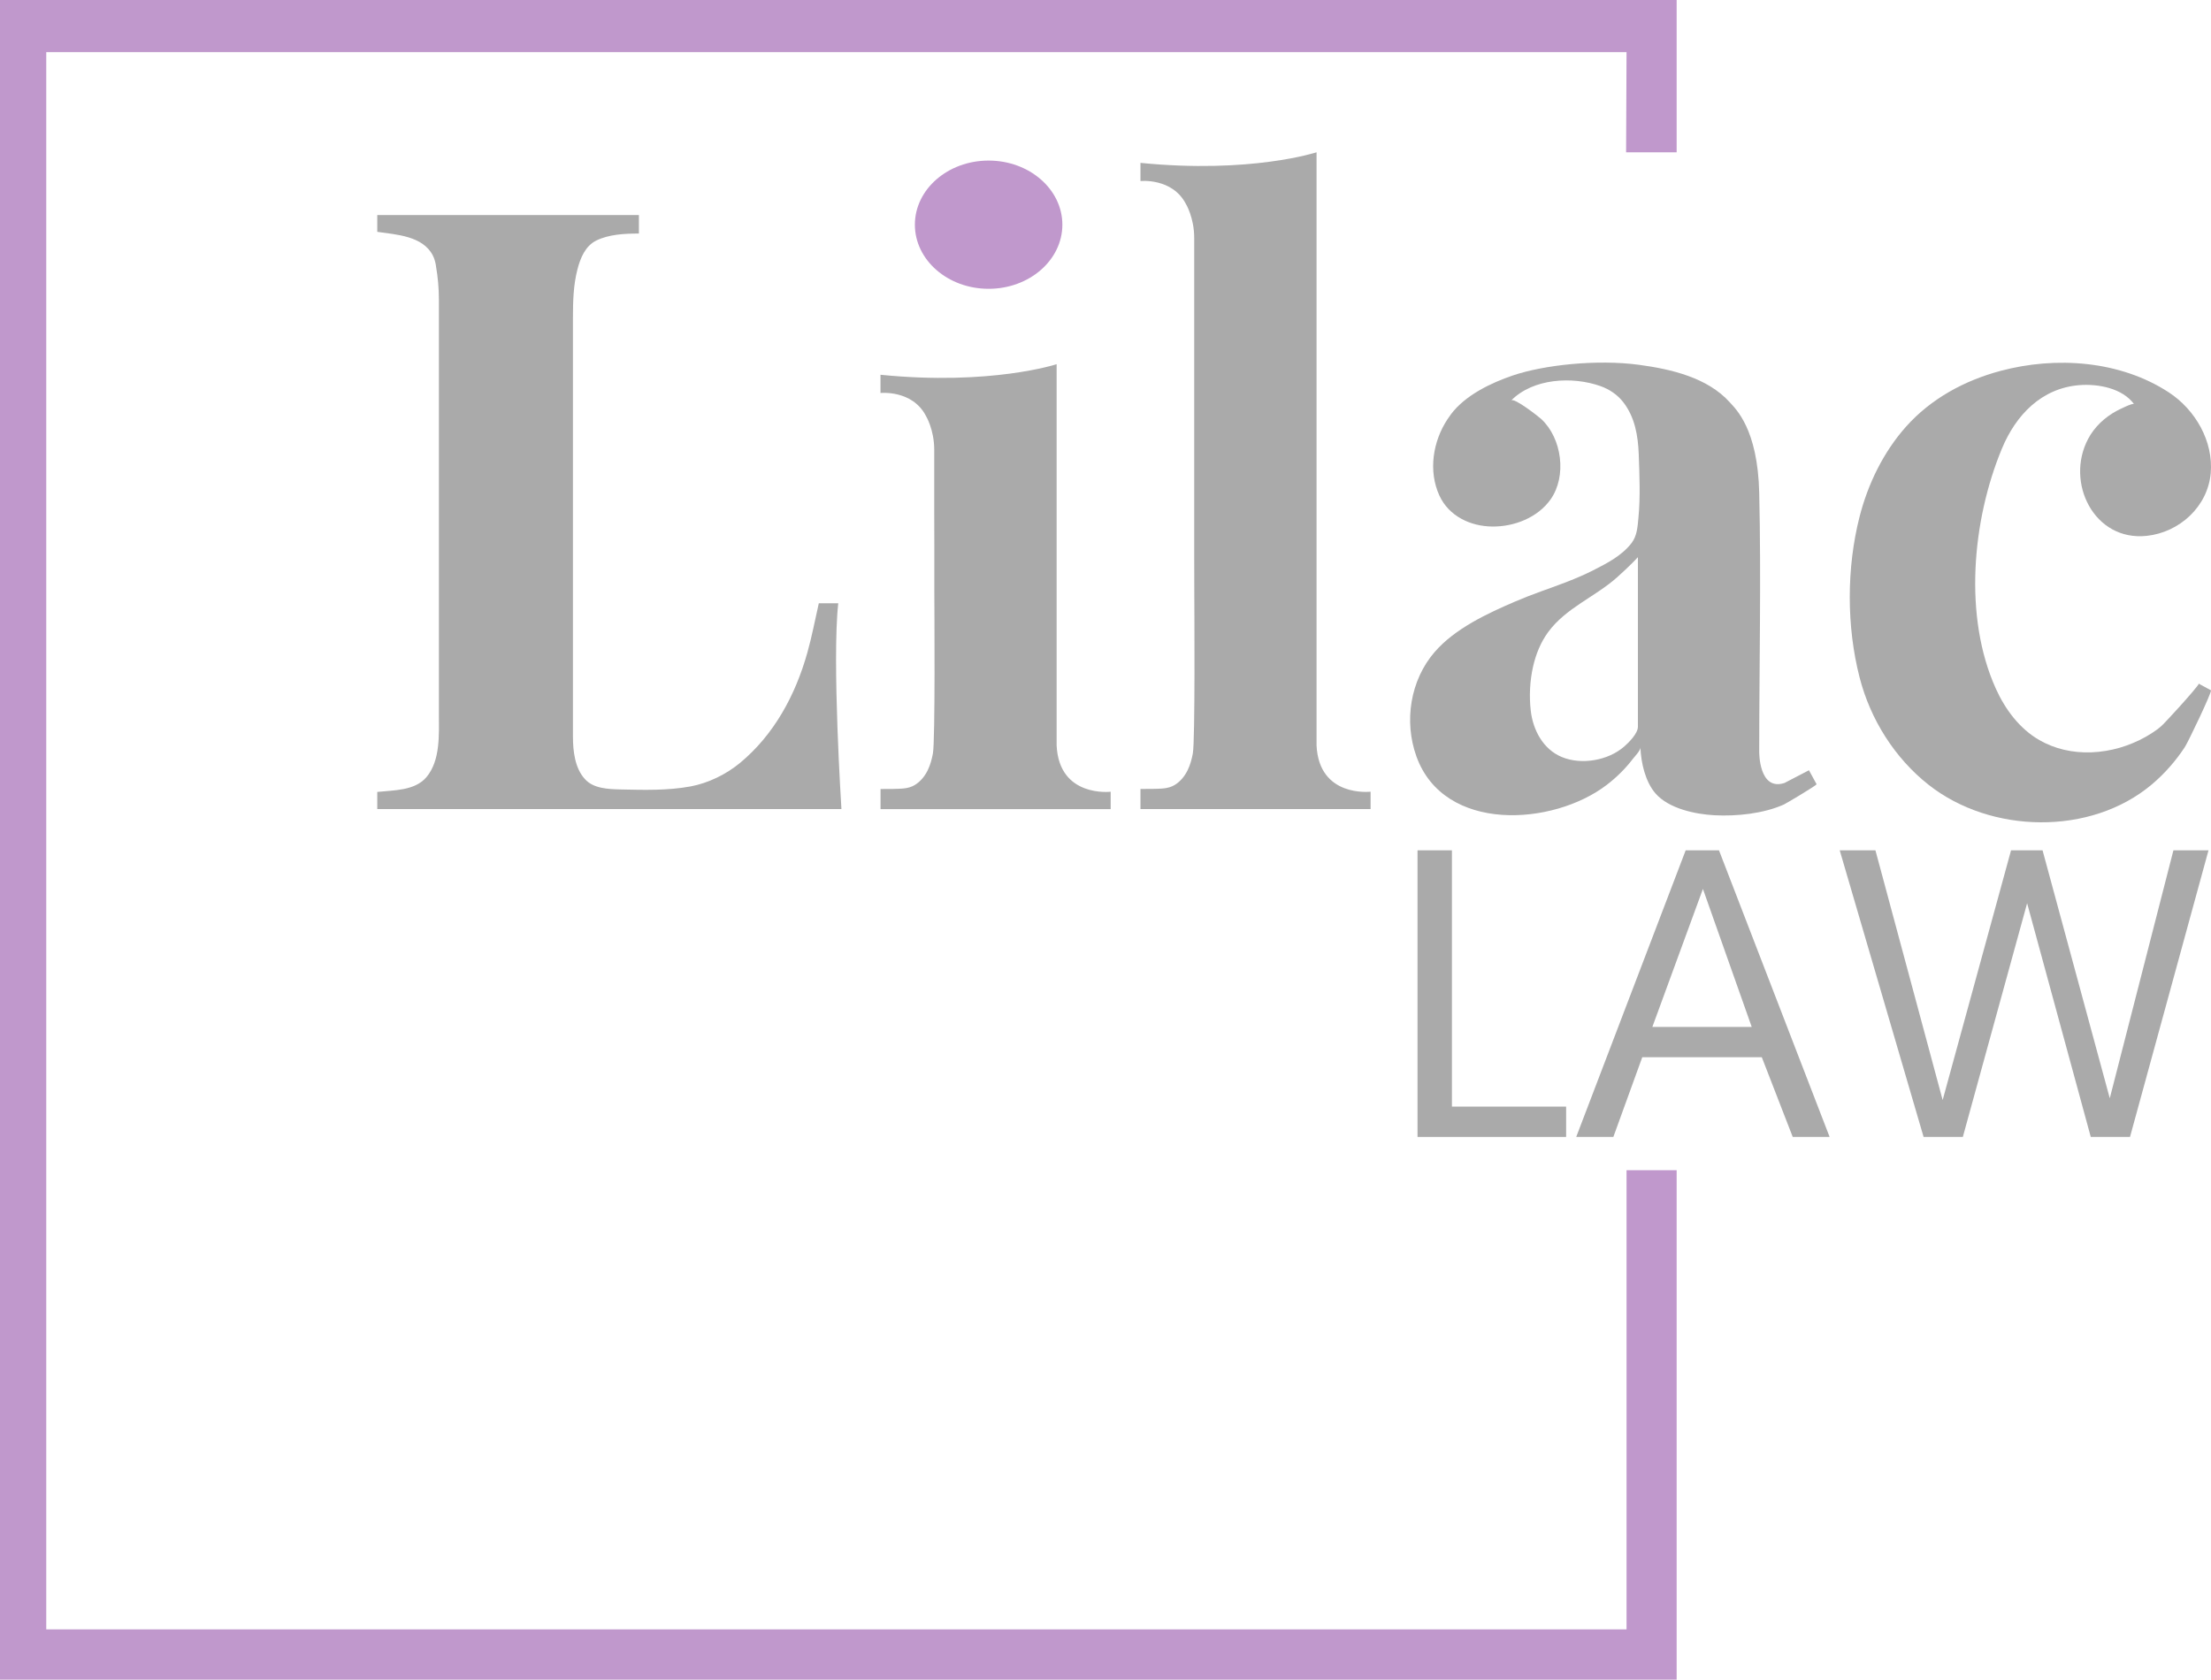 <?xml version="1.0" encoding="UTF-8"?>
<svg xmlns="http://www.w3.org/2000/svg" version="1.1" viewBox="0 0 451.27 342.89">
  <defs>
    <style>
      .cls-1 {
        fill: #aaa;
      }

      .cls-2 {
        fill: #c098cc;
      }
    </style>
  </defs>
  <!-- Generator: Adobe Illustrator 28.6.0, SVG Export Plug-In . SVG Version: 1.2.0 Build 709)  -->
  <g>
    <g id="Layer_1">
      <g>
        <ellipse class="cls-2" cx="201.78" cy="45.87" rx="15.05" ry="13.09"/>
        <path class="cls-1" d="M77,43.9s0,3.43,0,3.43c3.9.57,9.3.82,11.35,4.84.32.63.5,1.31.62,2.01v.07c.41,2.31.61,4.64.61,6.98v84.46c0,4.18.35,9.54-2.55,12.97-2.36,2.79-6.69,2.65-10.03,3.01v3.5h94.74s-1.95-30.32-.65-42.02c0,0-3.97,0-3.97,0-.76,3.35-1.4,6.75-2.33,10.06-2.43,8.67-6.77,16.74-13.73,22.52-2.82,2.34-6.51,4.15-10.14,4.82-4.69.86-9.6.72-14.33.61-2.47-.06-5.52-.18-7.23-2.14-2.03-2.22-2.42-5.71-2.42-8.65v-85.56c0-3.31.09-6.65.93-9.87.59-2.25,1.57-4.68,3.77-5.8,2.58-1.31,5.93-1.46,8.76-1.46v-3.78h-53.39Z"/>
        <path class="cls-1" d="M179.71,76.51v3.72s6.49-.69,9.27,4.67c0,0,1.7,2.77,1.7,6.94v1.62c0,1.47,0,2.94,0,4.4v6.51c0,2.64.01,5.29.02,7.93v8.67c.01,2.91.2,30.21-.29,32.84-.22,1.18-.53,2.35-1.06,3.43-.59,1.21-1.48,2.31-2.63,3.01-1.38.85-2.97.75-4.54.81-.19,0-2.46.01-2.46.01v4.11h46.97v-3.55s-10.53,1.26-11.03-9.46v-77.82s-13.43,4.41-35.94,2.16Z"/>
        <path class="cls-1" d="M232.77,33.24v3.72s6.49-.69,9.27,4.67c0,0,1.7,2.77,1.7,6.94v1.62c0,1.47,0,2.94,0,4.4,0,2.17,0,47.6,0,49.77v7.93c.01,2.89.01,5.78.02,8.67s.19,30.21-.3,32.84c-.22,1.18-.53,2.35-1.06,3.43-.59,1.21-1.48,2.31-2.63,3.01-1.38.85-2.97.75-4.54.81-.19,0-2.46.01-2.46.01v4.11h46.97v-3.55s-10.53,1.26-11.03-9.46V31.09s-13.43,4.41-35.94,2.16Z"/>
        <path class="cls-1" d="M435.58,82.49c-.23-.32-3.26,1.23-3.51,1.36-2.45,1.31-4.56,3.26-5.87,5.73-4.72,8.89,1.19,20.99,11.99,19.81,6.66-.73,12.4-5.96,13.02-12.76.59-6.53-3.14-12.97-8.49-16.49-9.95-6.54-23.08-7.45-34.39-4.43-7.36,1.96-14.23,5.68-19.33,11.42-4.62,5.2-7.76,11.69-9.47,18.41-2.65,10.41-2.66,22.38.03,32.8,2.19,8.5,7.11,16.38,14.08,21.88,12.69,10,33.08,10.43,45.55-.08,2.6-2.19,4.85-4.76,6.72-7.59.68-1.03,5.56-11.23,5.35-11.63,0,0-2.49-1.36-2.5-1.36,0,.18-.25.43-.34.56-.29.38-.6.75-.91,1.12-.9,1.06-1.82,2.09-2.75,3.12-.71.79-1.43,1.57-2.15,2.34-.72.77-1.4,1.54-2.26,2.17-.77.56-1.57,1.08-2.4,1.55-1.68.94-3.47,1.69-5.32,2.23-3.69,1.06-7.66,1.29-11.4.4-1.74-.41-3.43-1.07-4.98-1.96-4.06-2.33-6.99-6.29-8.89-10.5-6.64-14.69-4.84-34.37,1.23-48.99,2.85-6.87,8.09-12.38,15.86-12.98,3.8-.29,8.73.62,11.14,3.9Z"/>
        <polygon class="cls-1" points="289.32 173.59 289.32 232.1 319.65 232.1 319.65 225.91 296.34 225.91 296.34 173.59 289.32 173.59"/>
        <path class="cls-1" d="M350.85,173.59h-6.8l-22.34,58.51h7.58l5.9-16.27h24.4l6.31,16.27h7.53l-22.58-58.51ZM337.25,209.64l10.32-28.17,9.96,28.17h-20.27Z"/>
        <polygon class="cls-1" points="375.49 173.59 392.61 232.1 400.62 232.1 413.74 184.39 426.73 232.1 434.74 232.1 450.76 173.59 443.6 173.59 430.61 224.21 416.89 173.59 410.46 173.59 396.5 224.57 382.78 173.59 375.49 173.59"/>
        <path class="cls-1" d="M369.22,157.24l-5,2.6c-5.27,1.72-5.16-6.38-5.16-6.38,0-17.62.41-35.24,0-52.86-.3-13.06-4.8-17.11-5.99-18.45-4.55-5.07-11.96-6.79-18.58-7.68-8.53-1.14-19.33.02-25.69,2.17-4.46,1.51-9.72,4.03-12.64,7.91-.25.33-.49.68-.72,1.03-2.98,4.5-3.96,10.55-1.66,15.58,1.92,4.2,6.34,6.29,10.8,6.33,4.46.05,9.25-1.81,11.89-5.53,3.37-4.76,2.32-12.49-1.89-16.41-.44-.41-5.52-4.43-6.14-3.8,4.47-4.52,12.46-4.96,18.19-2.94,1.84.65,3.51,1.77,4.7,3.32,2.36,3.05,3,6.85,3.14,10.61.15,4.28.35,8.66-.06,12.93-.18,1.85-.26,3.7-1.42,5.21-1.97,2.56-5.01,4.12-7.83,5.55-3.41,1.73-7.07,3.02-10.63,4.3-1.76.63-3.49,1.31-5.21,2.04-5.71,2.45-12.34,5.52-16.5,10.33-5,5.78-6.29,14.17-3.73,21.31,5.63,15.68,27.89,14.21,38.84,5.83,1.99-1.52,3.79-3.29,5.31-5.28.33-.44,1.59-1.73,1.57-2.34.13,3.08.99,6.98,3.11,9.39,2.71,3.08,8.1,4.21,11.97,4.42,4.56.24,10.01-.32,14.2-2.19.45-.2,6.54-3.82,6.68-4.14,0,0-1.55-2.84-1.55-2.84ZM334.3,148.37c0,1.38-1.91,3.27-2.83,4.06-3.26,2.83-8.7,3.78-12.71,2.11-3.82-1.59-5.88-5.52-6.33-9.47-.34-2.94-.18-6.14.48-9.02.57-2.49,1.54-4.91,3.05-6.98,3.65-4.99,9.59-7.2,14.1-11.22,2.81-2.51,4.24-4.1,4.24-4.1v34.61Z"/>
        <polygon class="cls-2" points="331.89 31.09 342.21 31.09 342.21 0 0 0 0 342.89 342.21 342.89 342.21 238.9 331.98 238.9 331.98 332.63 9.44 332.63 9.44 10.64 331.98 10.64 331.89 31.09"/>
      </g>
    </g>
  </g>
</svg>